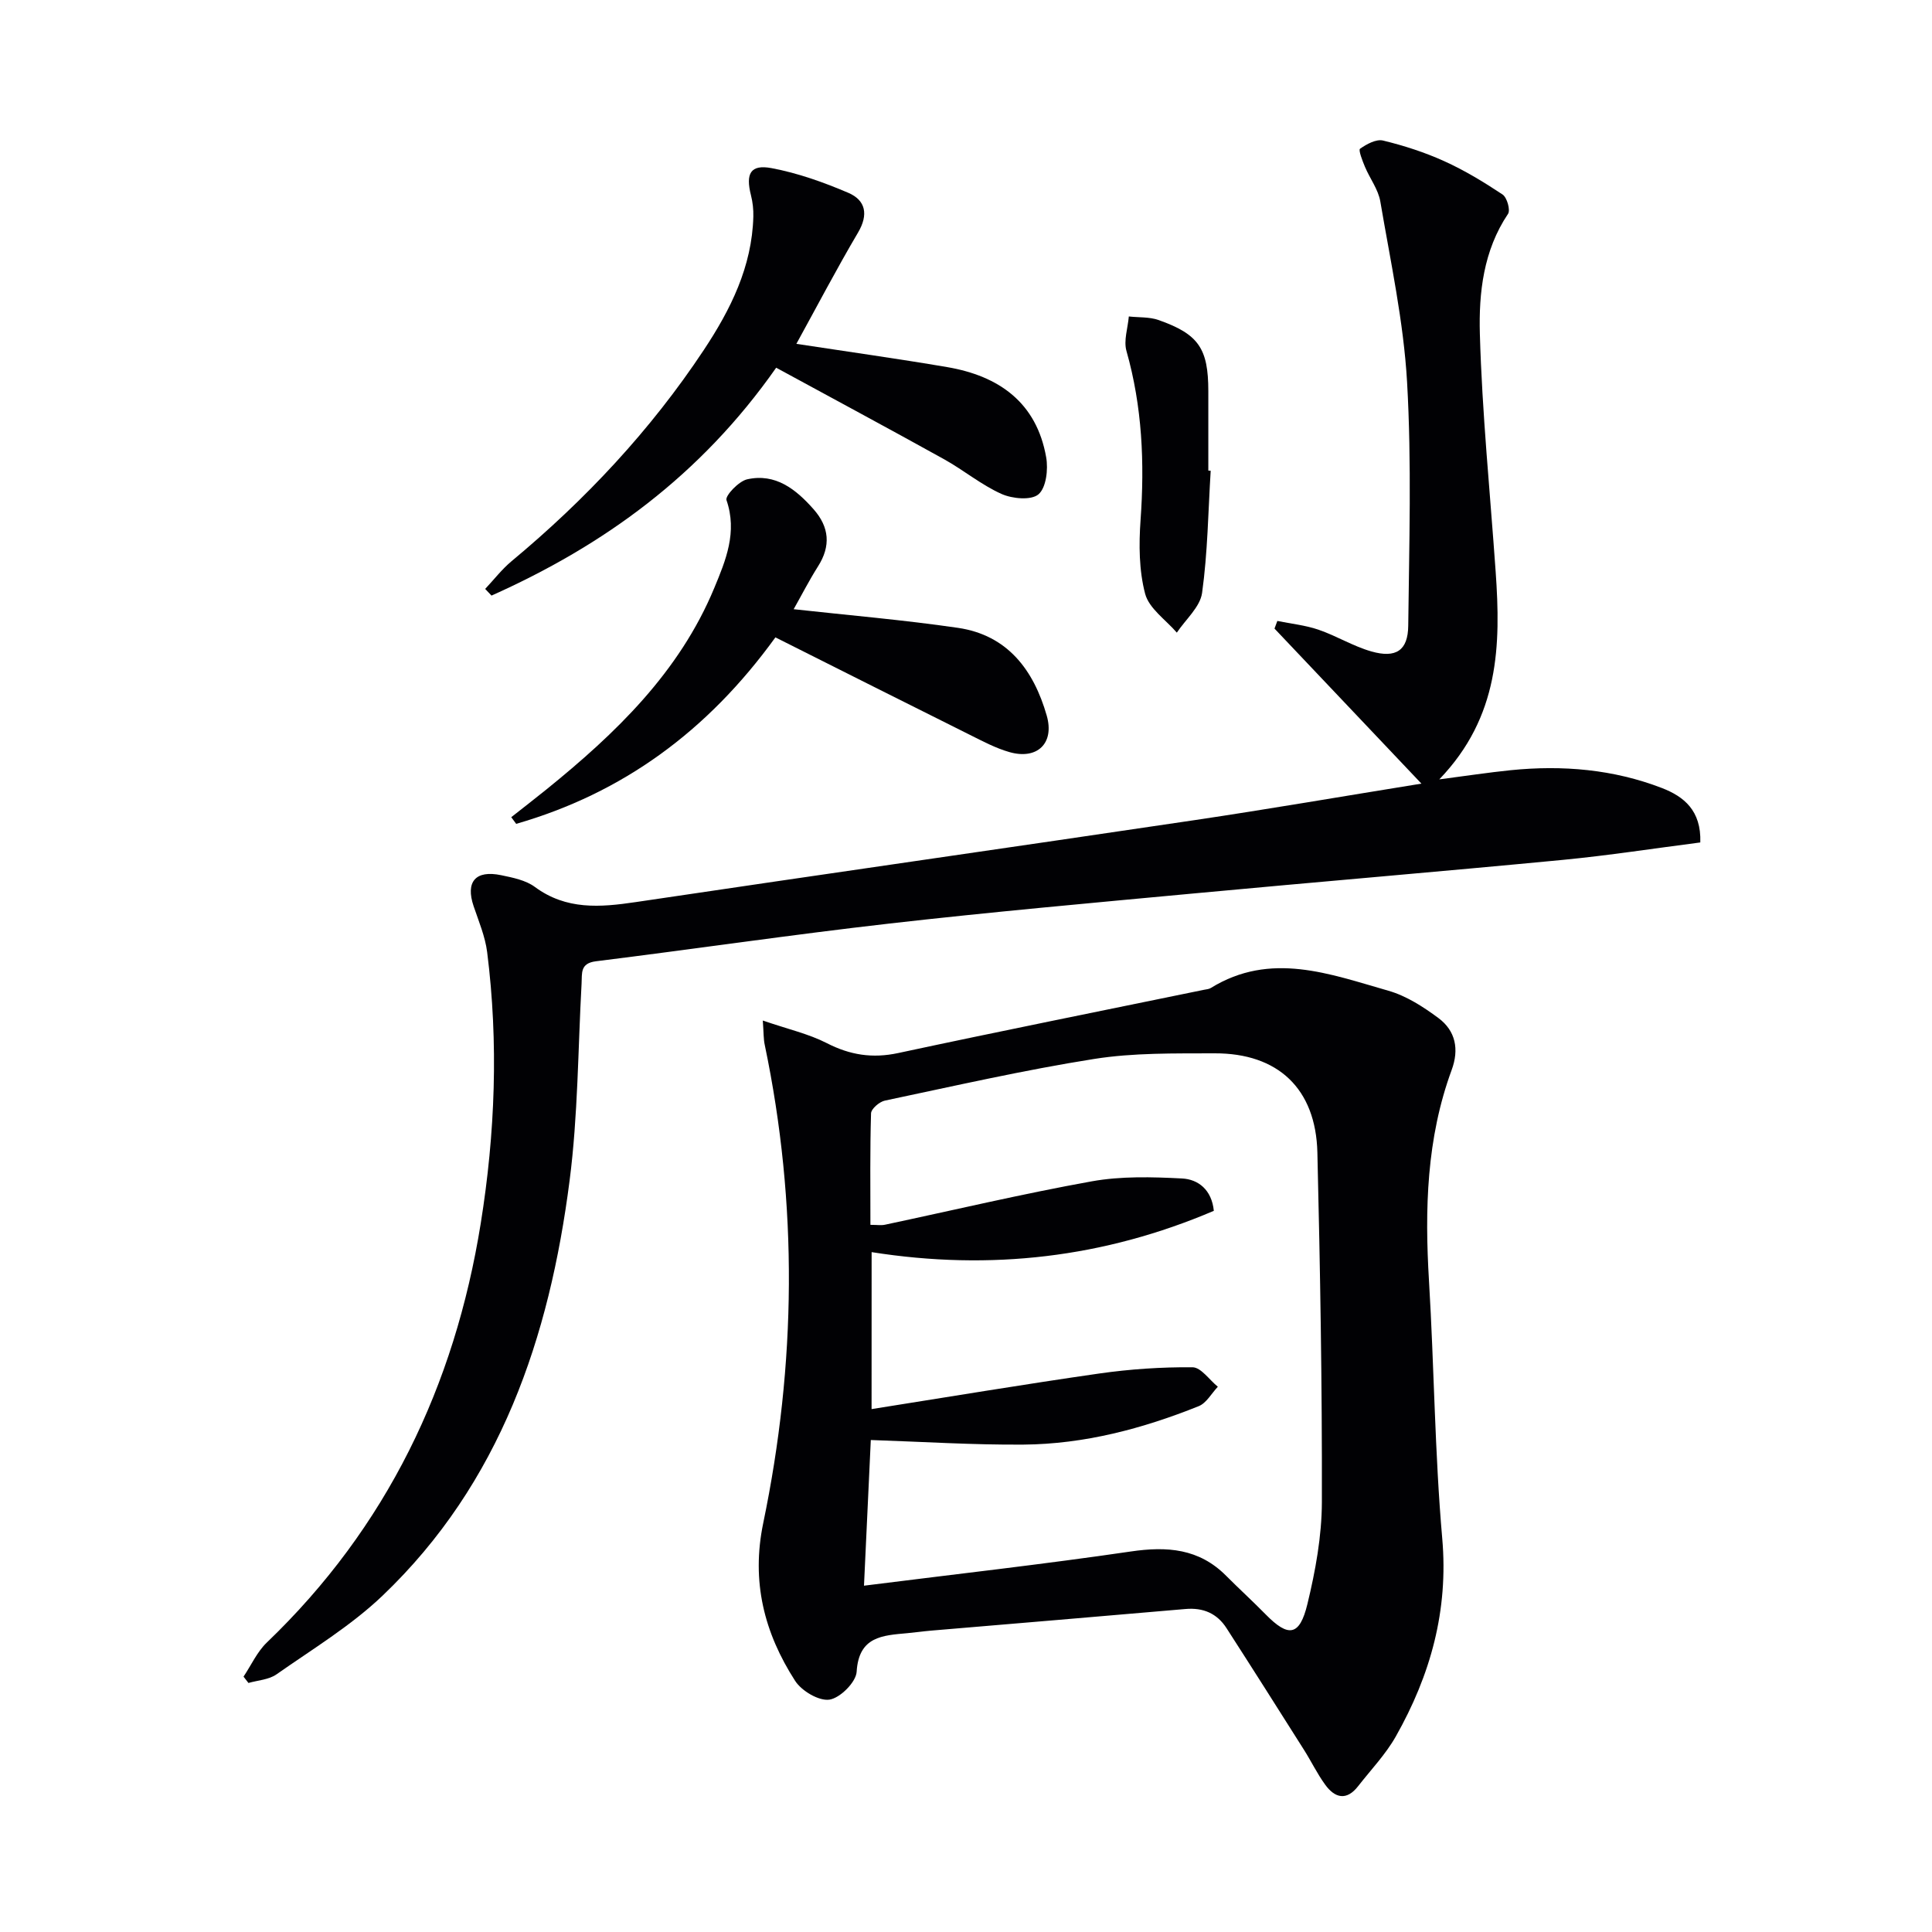 <svg enable-background="new 0 0 400 400" viewBox="0 0 400 400" xmlns="http://www.w3.org/2000/svg"><g fill="#010104"><path d="m157.93 211.29c5.23 1.8 9.48 2.75 13.23 4.67 4.83 2.48 9.46 3.21 14.81 2.06 21.06-4.52 42.18-8.75 63.28-13.09.49-.1 1.04-.13 1.44-.38 12.37-7.64 24.63-2.89 36.76.57 3.71 1.06 7.23 3.33 10.38 5.67 3.54 2.64 4.3 6.46 2.72 10.74-5.21 14.17-5.59 28.83-4.69 43.71 1.07 17.75 1.19 35.58 2.74 53.28 1.31 14.93-2.44 28.3-9.6 40.97-2.1 3.72-5.15 6.9-7.8 10.3-2.41 3.11-4.83 2.49-6.85-.31-1.65-2.27-2.88-4.84-4.39-7.22-5.31-8.4-10.63-16.8-16.01-25.15-1.97-3.07-4.84-4.31-8.53-3.98-17.53 1.53-35.07 2.98-52.61 4.47-1.65.14-3.3.38-4.95.53-5.13.47-10.06.65-10.5 7.99-.13 2.15-3.41 5.43-5.62 5.77-2.18.33-5.77-1.79-7.12-3.89-6.39-9.93-9.12-20.54-6.6-32.67 6.83-32.9 7.22-65.95.32-98.96-.27-1.18-.22-2.45-.41-5.08zm22.52 80.45c16.07-2.54 31.57-5.14 47.14-7.37 6.38-.91 12.88-1.35 19.32-1.29 1.75.02 3.49 2.62 5.23 4.03-1.31 1.38-2.36 3.38-3.96 4.02-11.63 4.67-23.7 7.86-36.29 7.96-10.4.08-20.8-.59-31.6-.95-.44 9.53-.91 19.56-1.41 30.16 19.01-2.4 37.16-4.43 55.23-7.08 7.54-1.11 14.14-.61 19.74 5.02 2.7 2.71 5.53 5.29 8.21 8.02 4.69 4.78 7.01 4.5 8.62-2.14 1.67-6.89 2.98-14.07 3-21.12.06-24.13-.35-48.27-.93-72.39-.32-13.19-8.13-20.58-21.29-20.53-8.31.03-16.74-.13-24.9 1.16-14.55 2.3-28.94 5.59-43.36 8.63-1.13.24-2.83 1.7-2.86 2.64-.23 7.61-.13 15.24-.13 23.08 1.39 0 2.22.14 2.99-.02 14.28-3.03 28.5-6.41 42.85-8.99 6.07-1.09 12.46-.91 18.67-.59 3.38.17 6.16 2.36 6.59 6.7-22.71 9.69-46.23 12.44-70.85 8.55-.01 10.94-.01 21.37-.01 32.5z"/><path d="m352.03 174.42c-9.49 1.22-18.95 2.69-28.47 3.61-25.46 2.44-50.96 4.57-76.42 6.95-21.01 1.96-42.02 3.84-62.98 6.23-20.29 2.31-40.5 5.29-60.76 7.81-3.33.41-2.87 2.46-2.99 4.61-.75 13.61-.74 27.31-2.48 40.79-4.17 32.47-14.3 62.62-38.72 85.94-6.55 6.25-14.5 11.06-21.97 16.3-1.58 1.11-3.85 1.22-5.8 1.78-.34-.44-.68-.87-1.02-1.31 1.59-2.37 2.81-5.13 4.82-7.06 24.83-23.81 38.89-53.13 44.29-86.77 2.99-18.62 3.7-37.39 1.33-56.17-.41-3.24-1.74-6.37-2.8-9.51-1.71-5.04.37-7.53 5.7-6.42 2.41.5 5.09 1.03 6.99 2.44 6.5 4.79 13.5 4.22 20.86 3.13 38.58-5.74 77.2-11.25 115.78-16.98 15.06-2.24 30.06-4.83 46.9-7.55-10.74-11.33-20.58-21.71-30.42-32.1.2-.53.39-1.05.59-1.58 2.84.58 5.79.88 8.51 1.81 3.74 1.28 7.2 3.44 10.98 4.51 5.08 1.44 7.56-.21 7.61-5.33.19-16.82.72-33.68-.24-50.45-.72-12.53-3.43-24.96-5.54-37.38-.42-2.5-2.17-4.76-3.18-7.18-.52-1.24-1.39-3.48-1.02-3.74 1.36-.96 3.35-2.05 4.77-1.7 4.33 1.05 8.64 2.44 12.69 4.28 4.2 1.9 8.2 4.33 12.05 6.89.92.61 1.66 3.22 1.13 4.01-5.1 7.59-6.07 16.35-5.83 24.86.46 16.42 2.12 32.81 3.27 49.21 1.07 15.19.81 30.03-11.67 43.01 5.57-.72 10.17-1.43 14.8-1.9 10.71-1.08 21.25-.19 31.34 3.71 4.46 1.74 8.12 4.61 7.9 11.25z"/><path d="m164.88 71.19c10.68 1.63 20.97 3.07 31.2 4.81 10.75 1.83 18.53 7.34 20.52 18.68.44 2.49.01 6.28-1.59 7.66-1.5 1.29-5.41.93-7.65-.07-4.2-1.88-7.85-4.94-11.9-7.19-11.55-6.41-23.18-12.65-34.76-18.95-15.68 22.37-35.74 36.81-58.94 47.18-.44-.46-.88-.92-1.31-1.38 1.81-1.92 3.44-4.05 5.45-5.73 15.31-12.73 28.8-27.12 39.81-43.73 5.55-8.37 9.99-17.26 10.26-27.63.04-1.47-.13-2.99-.49-4.41-1.14-4.49-.11-6.44 4.26-5.62 5.44 1.02 10.79 2.93 15.89 5.11 3.6 1.54 4.22 4.5 2.01 8.24-4.44 7.53-8.49 15.27-12.76 23.03z"/><path d="m164.32 126.13c11.31 1.25 22.72 2.21 34.02 3.86 10.3 1.51 15.68 8.78 18.37 18.15 1.66 5.76-1.97 9.22-7.73 7.57-2.84-.81-5.53-2.25-8.2-3.58-13.34-6.65-26.66-13.35-40.24-20.17-14.07 19.46-31.67 32.27-53.67 38.61-.34-.46-.68-.92-1.02-1.38 2.42-1.91 4.86-3.79 7.26-5.73 14.35-11.61 27.52-24.25 34.77-41.72 2.38-5.73 4.82-11.57 2.53-18.2-.31-.89 2.52-3.9 4.27-4.3 5.88-1.32 10.11 2.06 13.76 6.19 3.27 3.7 3.61 7.61.91 11.85-1.84 2.91-3.42 6-5.03 8.85z"/><path d="m250.66 97.46c-.52 8.44-.62 16.94-1.78 25.29-.41 2.93-3.41 5.5-5.23 8.23-2.28-2.65-5.75-4.99-6.56-8.04-1.28-4.85-1.31-10.2-.95-15.27.85-11.86.35-23.49-2.92-35.01-.61-2.16.29-4.75.49-7.14 2.06.23 4.26.07 6.16.74 8.31 2.93 10.29 5.91 10.3 14.69v16.48c.17.01.33.02.49.03z"/></g></svg>